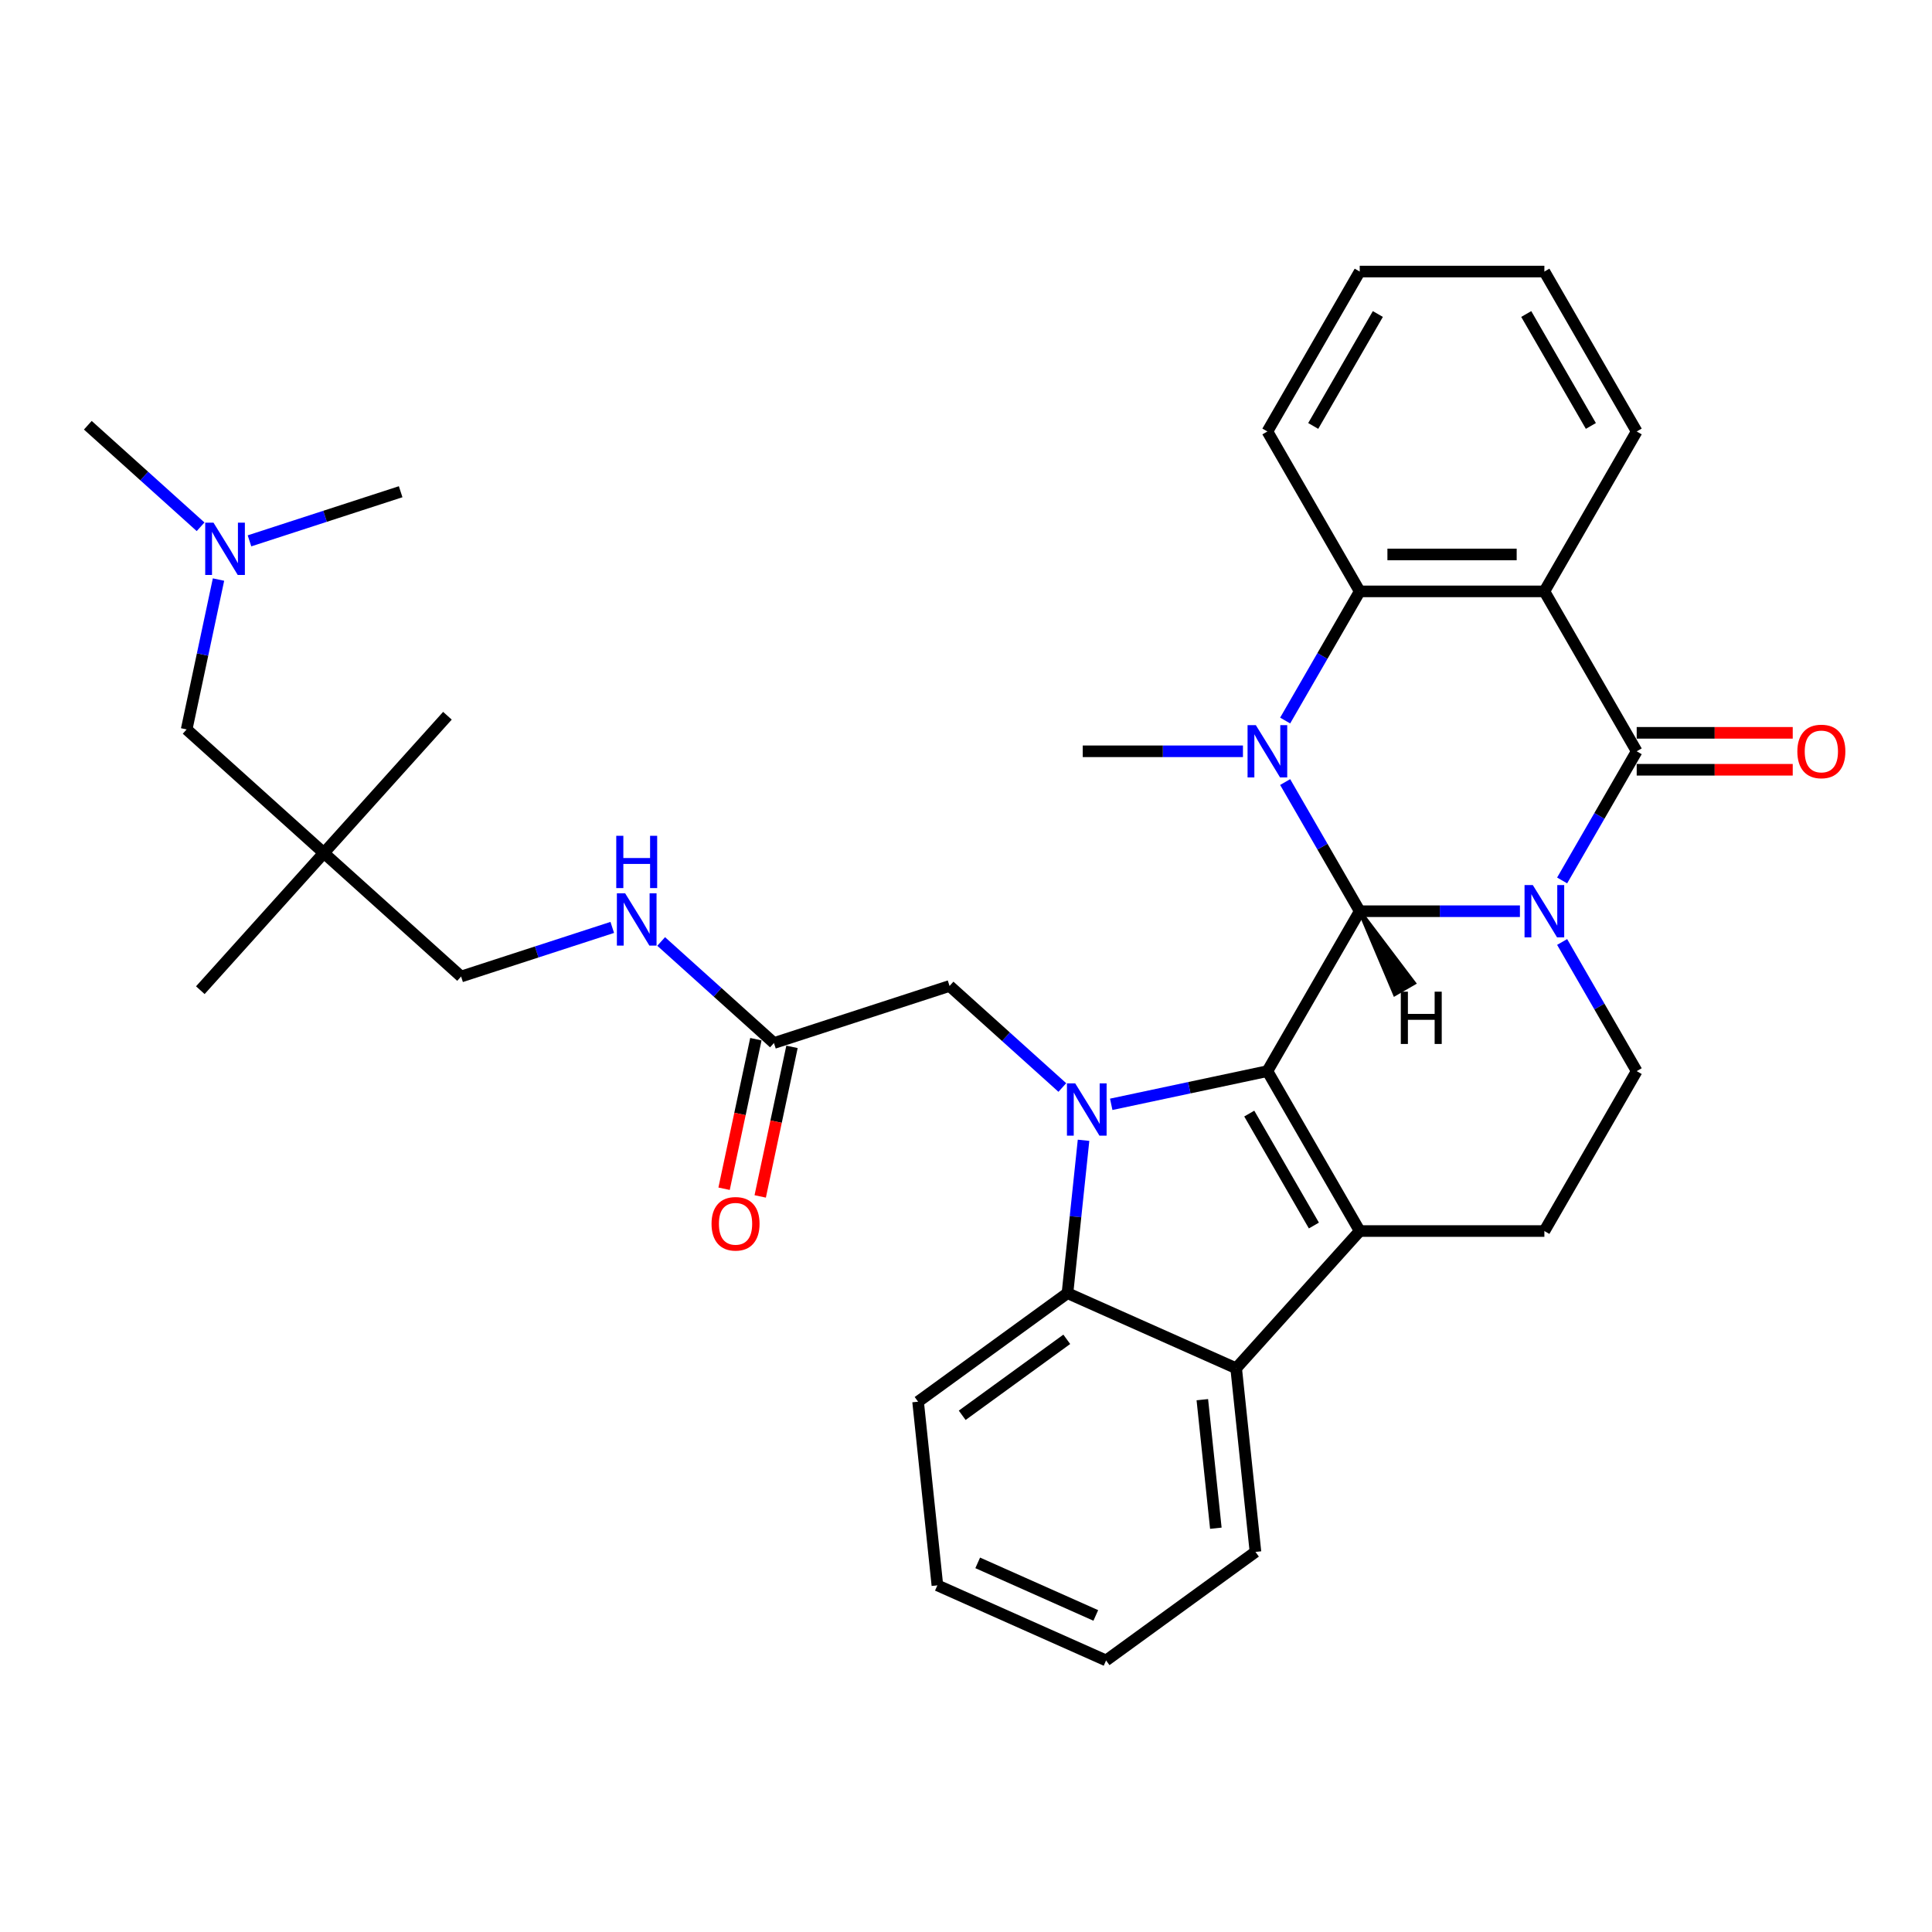 <?xml version='1.0' encoding='iso-8859-1'?>
<svg version='1.1' baseProfile='full'
              xmlns='http://www.w3.org/2000/svg'
                      xmlns:rdkit='http://www.rdkit.org/xml'
                      xmlns:xlink='http://www.w3.org/1999/xlink'
                  xml:space='preserve'
width='1000px' height='1000px' viewBox='0 0 1000 1000'>
<!-- END OF HEADER -->
<rect style='opacity:1.0;fill:#FFFFFF;stroke:none' width='1000' height='1000' x='0' y='0'> </rect>
<path class='bond-0' d='M 786.711,471.643 L 745.25,471.643' style='fill:none;fill-rule:evenodd;stroke:#0000FF;stroke-width:6px;stroke-linecap:butt;stroke-linejoin:miter;stroke-opacity:1' />
<path class='bond-0' d='M 745.25,471.643 L 703.789,471.643' style='fill:none;fill-rule:evenodd;stroke:#000000;stroke-width:6px;stroke-linecap:butt;stroke-linejoin:miter;stroke-opacity:1' />
<path class='bond-4' d='M 808.558,455.72 L 827.856,422.295' style='fill:none;fill-rule:evenodd;stroke:#0000FF;stroke-width:6px;stroke-linecap:butt;stroke-linejoin:miter;stroke-opacity:1' />
<path class='bond-4' d='M 827.856,422.295 L 847.153,388.871' style='fill:none;fill-rule:evenodd;stroke:#000000;stroke-width:6px;stroke-linecap:butt;stroke-linejoin:miter;stroke-opacity:1' />
<path class='bond-10' d='M 808.558,487.566 L 827.856,520.99' style='fill:none;fill-rule:evenodd;stroke:#0000FF;stroke-width:6px;stroke-linecap:butt;stroke-linejoin:miter;stroke-opacity:1' />
<path class='bond-10' d='M 827.856,520.99 L 847.153,554.414' style='fill:none;fill-rule:evenodd;stroke:#000000;stroke-width:6px;stroke-linecap:butt;stroke-linejoin:miter;stroke-opacity:1' />
<path class='bond-1' d='M 703.789,471.643 L 656.001,554.414' style='fill:none;fill-rule:evenodd;stroke:#000000;stroke-width:6px;stroke-linecap:butt;stroke-linejoin:miter;stroke-opacity:1' />
<path class='bond-3' d='M 703.789,471.643 L 684.492,438.218' style='fill:none;fill-rule:evenodd;stroke:#000000;stroke-width:6px;stroke-linecap:butt;stroke-linejoin:miter;stroke-opacity:1' />
<path class='bond-3' d='M 684.492,438.218 L 665.194,404.794' style='fill:none;fill-rule:evenodd;stroke:#0000FF;stroke-width:6px;stroke-linecap:butt;stroke-linejoin:miter;stroke-opacity:1' />
<path class='bond-39' d='M 703.789,471.643 L 721.948,514.564 L 731.881,508.83 Z' style='fill:#000000;fill-rule:evenodd;fill-opacity:1;stroke:#000000;stroke-width:2px;stroke-linecap:butt;stroke-linejoin:miter;stroke-opacity:1;' />
<path class='bond-2' d='M 656.001,554.414 L 615.585,563.005' style='fill:none;fill-rule:evenodd;stroke:#000000;stroke-width:6px;stroke-linecap:butt;stroke-linejoin:miter;stroke-opacity:1' />
<path class='bond-2' d='M 615.585,563.005 L 575.168,571.595' style='fill:none;fill-rule:evenodd;stroke:#0000FF;stroke-width:6px;stroke-linecap:butt;stroke-linejoin:miter;stroke-opacity:1' />
<path class='bond-34' d='M 656.001,554.414 L 703.789,637.185' style='fill:none;fill-rule:evenodd;stroke:#000000;stroke-width:6px;stroke-linecap:butt;stroke-linejoin:miter;stroke-opacity:1' />
<path class='bond-34' d='M 646.615,576.387 L 680.067,634.327' style='fill:none;fill-rule:evenodd;stroke:#000000;stroke-width:6px;stroke-linecap:butt;stroke-linejoin:miter;stroke-opacity:1' />
<path class='bond-8' d='M 560.84,590.208 L 556.682,629.773' style='fill:none;fill-rule:evenodd;stroke:#0000FF;stroke-width:6px;stroke-linecap:butt;stroke-linejoin:miter;stroke-opacity:1' />
<path class='bond-8' d='M 556.682,629.773 L 552.523,669.338' style='fill:none;fill-rule:evenodd;stroke:#000000;stroke-width:6px;stroke-linecap:butt;stroke-linejoin:miter;stroke-opacity:1' />
<path class='bond-12' d='M 549.859,562.891 L 520.673,536.612' style='fill:none;fill-rule:evenodd;stroke:#0000FF;stroke-width:6px;stroke-linecap:butt;stroke-linejoin:miter;stroke-opacity:1' />
<path class='bond-12' d='M 520.673,536.612 L 491.487,510.332' style='fill:none;fill-rule:evenodd;stroke:#000000;stroke-width:6px;stroke-linecap:butt;stroke-linejoin:miter;stroke-opacity:1' />
<path class='bond-19' d='M 643.347,388.871 L 601.886,388.871' style='fill:none;fill-rule:evenodd;stroke:#0000FF;stroke-width:6px;stroke-linecap:butt;stroke-linejoin:miter;stroke-opacity:1' />
<path class='bond-19' d='M 601.886,388.871 L 560.425,388.871' style='fill:none;fill-rule:evenodd;stroke:#000000;stroke-width:6px;stroke-linecap:butt;stroke-linejoin:miter;stroke-opacity:1' />
<path class='bond-35' d='M 665.194,372.948 L 684.492,339.524' style='fill:none;fill-rule:evenodd;stroke:#0000FF;stroke-width:6px;stroke-linecap:butt;stroke-linejoin:miter;stroke-opacity:1' />
<path class='bond-35' d='M 684.492,339.524 L 703.789,306.1' style='fill:none;fill-rule:evenodd;stroke:#000000;stroke-width:6px;stroke-linecap:butt;stroke-linejoin:miter;stroke-opacity:1' />
<path class='bond-6' d='M 847.153,388.871 L 799.365,306.1' style='fill:none;fill-rule:evenodd;stroke:#000000;stroke-width:6px;stroke-linecap:butt;stroke-linejoin:miter;stroke-opacity:1' />
<path class='bond-14' d='M 847.153,398.429 L 887.534,398.429' style='fill:none;fill-rule:evenodd;stroke:#000000;stroke-width:6px;stroke-linecap:butt;stroke-linejoin:miter;stroke-opacity:1' />
<path class='bond-14' d='M 887.534,398.429 L 927.915,398.429' style='fill:none;fill-rule:evenodd;stroke:#FF0000;stroke-width:6px;stroke-linecap:butt;stroke-linejoin:miter;stroke-opacity:1' />
<path class='bond-14' d='M 847.153,379.314 L 887.534,379.314' style='fill:none;fill-rule:evenodd;stroke:#000000;stroke-width:6px;stroke-linecap:butt;stroke-linejoin:miter;stroke-opacity:1' />
<path class='bond-14' d='M 887.534,379.314 L 927.915,379.314' style='fill:none;fill-rule:evenodd;stroke:#FF0000;stroke-width:6px;stroke-linecap:butt;stroke-linejoin:miter;stroke-opacity:1' />
<path class='bond-5' d='M 703.789,637.185 L 799.365,637.185' style='fill:none;fill-rule:evenodd;stroke:#000000;stroke-width:6px;stroke-linecap:butt;stroke-linejoin:miter;stroke-opacity:1' />
<path class='bond-9' d='M 703.789,637.185 L 639.836,708.212' style='fill:none;fill-rule:evenodd;stroke:#000000;stroke-width:6px;stroke-linecap:butt;stroke-linejoin:miter;stroke-opacity:1' />
<path class='bond-7' d='M 799.365,306.1 L 703.789,306.1' style='fill:none;fill-rule:evenodd;stroke:#000000;stroke-width:6px;stroke-linecap:butt;stroke-linejoin:miter;stroke-opacity:1' />
<path class='bond-7' d='M 785.029,286.985 L 718.126,286.985' style='fill:none;fill-rule:evenodd;stroke:#000000;stroke-width:6px;stroke-linecap:butt;stroke-linejoin:miter;stroke-opacity:1' />
<path class='bond-22' d='M 799.365,306.1 L 847.153,223.329' style='fill:none;fill-rule:evenodd;stroke:#000000;stroke-width:6px;stroke-linecap:butt;stroke-linejoin:miter;stroke-opacity:1' />
<path class='bond-23' d='M 703.789,306.1 L 656.001,223.329' style='fill:none;fill-rule:evenodd;stroke:#000000;stroke-width:6px;stroke-linecap:butt;stroke-linejoin:miter;stroke-opacity:1' />
<path class='bond-24' d='M 552.523,669.338 L 475.201,725.516' style='fill:none;fill-rule:evenodd;stroke:#000000;stroke-width:6px;stroke-linecap:butt;stroke-linejoin:miter;stroke-opacity:1' />
<path class='bond-24' d='M 552.161,693.229 L 498.035,732.554' style='fill:none;fill-rule:evenodd;stroke:#000000;stroke-width:6px;stroke-linecap:butt;stroke-linejoin:miter;stroke-opacity:1' />
<path class='bond-36' d='M 552.523,669.338 L 639.836,708.212' style='fill:none;fill-rule:evenodd;stroke:#000000;stroke-width:6px;stroke-linecap:butt;stroke-linejoin:miter;stroke-opacity:1' />
<path class='bond-25' d='M 639.836,708.212 L 649.827,803.264' style='fill:none;fill-rule:evenodd;stroke:#000000;stroke-width:6px;stroke-linecap:butt;stroke-linejoin:miter;stroke-opacity:1' />
<path class='bond-25' d='M 622.324,724.468 L 629.318,791.005' style='fill:none;fill-rule:evenodd;stroke:#000000;stroke-width:6px;stroke-linecap:butt;stroke-linejoin:miter;stroke-opacity:1' />
<path class='bond-11' d='M 847.153,554.414 L 799.365,637.185' style='fill:none;fill-rule:evenodd;stroke:#000000;stroke-width:6px;stroke-linecap:butt;stroke-linejoin:miter;stroke-opacity:1' />
<path class='bond-13' d='M 491.487,510.332 L 400.589,539.867' style='fill:none;fill-rule:evenodd;stroke:#000000;stroke-width:6px;stroke-linecap:butt;stroke-linejoin:miter;stroke-opacity:1' />
<path class='bond-16' d='M 400.589,539.867 L 371.402,513.588' style='fill:none;fill-rule:evenodd;stroke:#000000;stroke-width:6px;stroke-linecap:butt;stroke-linejoin:miter;stroke-opacity:1' />
<path class='bond-16' d='M 371.402,513.588 L 342.216,487.308' style='fill:none;fill-rule:evenodd;stroke:#0000FF;stroke-width:6px;stroke-linecap:butt;stroke-linejoin:miter;stroke-opacity:1' />
<path class='bond-17' d='M 391.24,537.88 L 383.013,576.586' style='fill:none;fill-rule:evenodd;stroke:#000000;stroke-width:6px;stroke-linecap:butt;stroke-linejoin:miter;stroke-opacity:1' />
<path class='bond-17' d='M 383.013,576.586 L 374.786,615.291' style='fill:none;fill-rule:evenodd;stroke:#FF0000;stroke-width:6px;stroke-linecap:butt;stroke-linejoin:miter;stroke-opacity:1' />
<path class='bond-17' d='M 409.937,541.854 L 401.71,580.56' style='fill:none;fill-rule:evenodd;stroke:#000000;stroke-width:6px;stroke-linecap:butt;stroke-linejoin:miter;stroke-opacity:1' />
<path class='bond-17' d='M 401.71,580.56 L 393.483,619.266' style='fill:none;fill-rule:evenodd;stroke:#FF0000;stroke-width:6px;stroke-linecap:butt;stroke-linejoin:miter;stroke-opacity:1' />
<path class='bond-15' d='M 167.637,441.496 L 238.664,505.449' style='fill:none;fill-rule:evenodd;stroke:#000000;stroke-width:6px;stroke-linecap:butt;stroke-linejoin:miter;stroke-opacity:1' />
<path class='bond-18' d='M 167.637,441.496 L 96.61,377.543' style='fill:none;fill-rule:evenodd;stroke:#000000;stroke-width:6px;stroke-linecap:butt;stroke-linejoin:miter;stroke-opacity:1' />
<path class='bond-26' d='M 167.637,441.496 L 231.59,370.469' style='fill:none;fill-rule:evenodd;stroke:#000000;stroke-width:6px;stroke-linecap:butt;stroke-linejoin:miter;stroke-opacity:1' />
<path class='bond-27' d='M 167.637,441.496 L 103.684,512.523' style='fill:none;fill-rule:evenodd;stroke:#000000;stroke-width:6px;stroke-linecap:butt;stroke-linejoin:miter;stroke-opacity:1' />
<path class='bond-20' d='M 316.908,480.026 L 277.786,492.737' style='fill:none;fill-rule:evenodd;stroke:#0000FF;stroke-width:6px;stroke-linecap:butt;stroke-linejoin:miter;stroke-opacity:1' />
<path class='bond-20' d='M 277.786,492.737 L 238.664,505.449' style='fill:none;fill-rule:evenodd;stroke:#000000;stroke-width:6px;stroke-linecap:butt;stroke-linejoin:miter;stroke-opacity:1' />
<path class='bond-21' d='M 96.61,377.543 L 104.853,338.761' style='fill:none;fill-rule:evenodd;stroke:#000000;stroke-width:6px;stroke-linecap:butt;stroke-linejoin:miter;stroke-opacity:1' />
<path class='bond-21' d='M 104.853,338.761 L 113.097,299.979' style='fill:none;fill-rule:evenodd;stroke:#0000FF;stroke-width:6px;stroke-linecap:butt;stroke-linejoin:miter;stroke-opacity:1' />
<path class='bond-28' d='M 103.827,272.662 L 74.641,246.382' style='fill:none;fill-rule:evenodd;stroke:#0000FF;stroke-width:6px;stroke-linecap:butt;stroke-linejoin:miter;stroke-opacity:1' />
<path class='bond-28' d='M 74.641,246.382 L 45.455,220.103' style='fill:none;fill-rule:evenodd;stroke:#000000;stroke-width:6px;stroke-linecap:butt;stroke-linejoin:miter;stroke-opacity:1' />
<path class='bond-29' d='M 129.136,279.944 L 168.258,267.232' style='fill:none;fill-rule:evenodd;stroke:#0000FF;stroke-width:6px;stroke-linecap:butt;stroke-linejoin:miter;stroke-opacity:1' />
<path class='bond-29' d='M 168.258,267.232 L 207.38,254.521' style='fill:none;fill-rule:evenodd;stroke:#000000;stroke-width:6px;stroke-linecap:butt;stroke-linejoin:miter;stroke-opacity:1' />
<path class='bond-30' d='M 847.153,223.329 L 799.365,140.557' style='fill:none;fill-rule:evenodd;stroke:#000000;stroke-width:6px;stroke-linecap:butt;stroke-linejoin:miter;stroke-opacity:1' />
<path class='bond-30' d='M 823.431,220.471 L 789.979,162.531' style='fill:none;fill-rule:evenodd;stroke:#000000;stroke-width:6px;stroke-linecap:butt;stroke-linejoin:miter;stroke-opacity:1' />
<path class='bond-31' d='M 656.001,223.329 L 703.789,140.557' style='fill:none;fill-rule:evenodd;stroke:#000000;stroke-width:6px;stroke-linecap:butt;stroke-linejoin:miter;stroke-opacity:1' />
<path class='bond-31' d='M 679.724,220.471 L 713.175,162.531' style='fill:none;fill-rule:evenodd;stroke:#000000;stroke-width:6px;stroke-linecap:butt;stroke-linejoin:miter;stroke-opacity:1' />
<path class='bond-33' d='M 475.201,725.516 L 485.191,820.568' style='fill:none;fill-rule:evenodd;stroke:#000000;stroke-width:6px;stroke-linecap:butt;stroke-linejoin:miter;stroke-opacity:1' />
<path class='bond-32' d='M 649.827,803.264 L 572.504,859.443' style='fill:none;fill-rule:evenodd;stroke:#000000;stroke-width:6px;stroke-linecap:butt;stroke-linejoin:miter;stroke-opacity:1' />
<path class='bond-37' d='M 799.365,140.557 L 703.789,140.557' style='fill:none;fill-rule:evenodd;stroke:#000000;stroke-width:6px;stroke-linecap:butt;stroke-linejoin:miter;stroke-opacity:1' />
<path class='bond-38' d='M 572.504,859.443 L 485.191,820.568' style='fill:none;fill-rule:evenodd;stroke:#000000;stroke-width:6px;stroke-linecap:butt;stroke-linejoin:miter;stroke-opacity:1' />
<path class='bond-38' d='M 567.182,836.149 L 506.063,808.937' style='fill:none;fill-rule:evenodd;stroke:#000000;stroke-width:6px;stroke-linecap:butt;stroke-linejoin:miter;stroke-opacity:1' />
<path  class='atom-0' d='M 793.382 458.109
L 802.252 472.445
Q 803.131 473.86, 804.545 476.421
Q 805.96 478.983, 806.036 479.136
L 806.036 458.109
L 809.63 458.109
L 809.63 485.176
L 805.922 485.176
L 796.402 469.502
Q 795.294 467.667, 794.109 465.564
Q 792.962 463.461, 792.618 462.811
L 792.618 485.176
L 789.1 485.176
L 789.1 458.109
L 793.382 458.109
' fill='#0000FF'/>
<path  class='atom-3' d='M 556.531 560.752
L 565.4 575.088
Q 566.279 576.503, 567.694 579.064
Q 569.108 581.625, 569.185 581.778
L 569.185 560.752
L 572.779 560.752
L 572.779 587.819
L 569.07 587.819
L 559.551 572.144
Q 558.442 570.309, 557.257 568.207
Q 556.11 566.104, 555.766 565.454
L 555.766 587.819
L 552.249 587.819
L 552.249 560.752
L 556.531 560.752
' fill='#0000FF'/>
<path  class='atom-4' d='M 650.018 375.338
L 658.888 389.674
Q 659.767 391.089, 661.181 393.65
Q 662.596 396.212, 662.672 396.364
L 662.672 375.338
L 666.266 375.338
L 666.266 402.405
L 662.558 402.405
L 653.038 386.73
Q 651.93 384.895, 650.744 382.793
Q 649.598 380.69, 649.254 380.04
L 649.254 402.405
L 645.736 402.405
L 645.736 375.338
L 650.018 375.338
' fill='#0000FF'/>
<path  class='atom-15' d='M 930.304 388.948
Q 930.304 382.449, 933.516 378.817
Q 936.727 375.185, 942.729 375.185
Q 948.731 375.185, 951.943 378.817
Q 955.154 382.449, 955.154 388.948
Q 955.154 395.523, 951.905 399.27
Q 948.655 402.978, 942.729 402.978
Q 936.765 402.978, 933.516 399.27
Q 930.304 395.562, 930.304 388.948
M 942.729 399.92
Q 946.858 399.92, 949.075 397.167
Q 951.331 394.376, 951.331 388.948
Q 951.331 383.634, 949.075 380.958
Q 946.858 378.243, 942.729 378.243
Q 938.6 378.243, 936.345 380.919
Q 934.127 383.595, 934.127 388.948
Q 934.127 394.415, 936.345 397.167
Q 938.6 399.92, 942.729 399.92
' fill='#FF0000'/>
<path  class='atom-17' d='M 323.579 462.381
L 332.448 476.717
Q 333.328 478.131, 334.742 480.693
Q 336.157 483.254, 336.233 483.407
L 336.233 462.381
L 339.827 462.381
L 339.827 489.448
L 336.118 489.448
L 326.599 473.773
Q 325.49 471.938, 324.305 469.835
Q 323.158 467.733, 322.814 467.083
L 322.814 489.448
L 319.297 489.448
L 319.297 462.381
L 323.579 462.381
' fill='#0000FF'/>
<path  class='atom-17' d='M 318.972 432.607
L 322.642 432.607
L 322.642 444.114
L 336.482 444.114
L 336.482 432.607
L 340.152 432.607
L 340.152 459.674
L 336.482 459.674
L 336.482 447.172
L 322.642 447.172
L 322.642 459.674
L 318.972 459.674
L 318.972 432.607
' fill='#0000FF'/>
<path  class='atom-18' d='M 368.292 633.431
Q 368.292 626.932, 371.504 623.3
Q 374.715 619.668, 380.717 619.668
Q 386.719 619.668, 389.931 623.3
Q 393.142 626.932, 393.142 633.431
Q 393.142 640.006, 389.893 643.753
Q 386.643 647.461, 380.717 647.461
Q 374.753 647.461, 371.504 643.753
Q 368.292 640.045, 368.292 633.431
M 380.717 644.403
Q 384.846 644.403, 387.064 641.65
Q 389.319 638.86, 389.319 633.431
Q 389.319 628.117, 387.064 625.441
Q 384.846 622.726, 380.717 622.726
Q 376.588 622.726, 374.333 625.402
Q 372.115 628.079, 372.115 633.431
Q 372.115 638.898, 374.333 641.65
Q 376.588 644.403, 380.717 644.403
' fill='#FF0000'/>
<path  class='atom-22' d='M 110.498 270.522
L 119.368 284.858
Q 120.247 286.273, 121.662 288.834
Q 123.076 291.396, 123.153 291.549
L 123.153 270.522
L 126.746 270.522
L 126.746 297.589
L 123.038 297.589
L 113.519 281.915
Q 112.41 280.08, 111.225 277.977
Q 110.078 275.874, 109.734 275.224
L 109.734 297.589
L 106.217 297.589
L 106.217 270.522
L 110.498 270.522
' fill='#0000FF'/>
<path  class='atom-35' d='M 725.058 513.29
L 728.728 513.29
L 728.728 524.797
L 742.568 524.797
L 742.568 513.29
L 746.238 513.29
L 746.238 540.357
L 742.568 540.357
L 742.568 527.856
L 728.728 527.856
L 728.728 540.357
L 725.058 540.357
L 725.058 513.29
' fill='#000000'/>
</svg>
